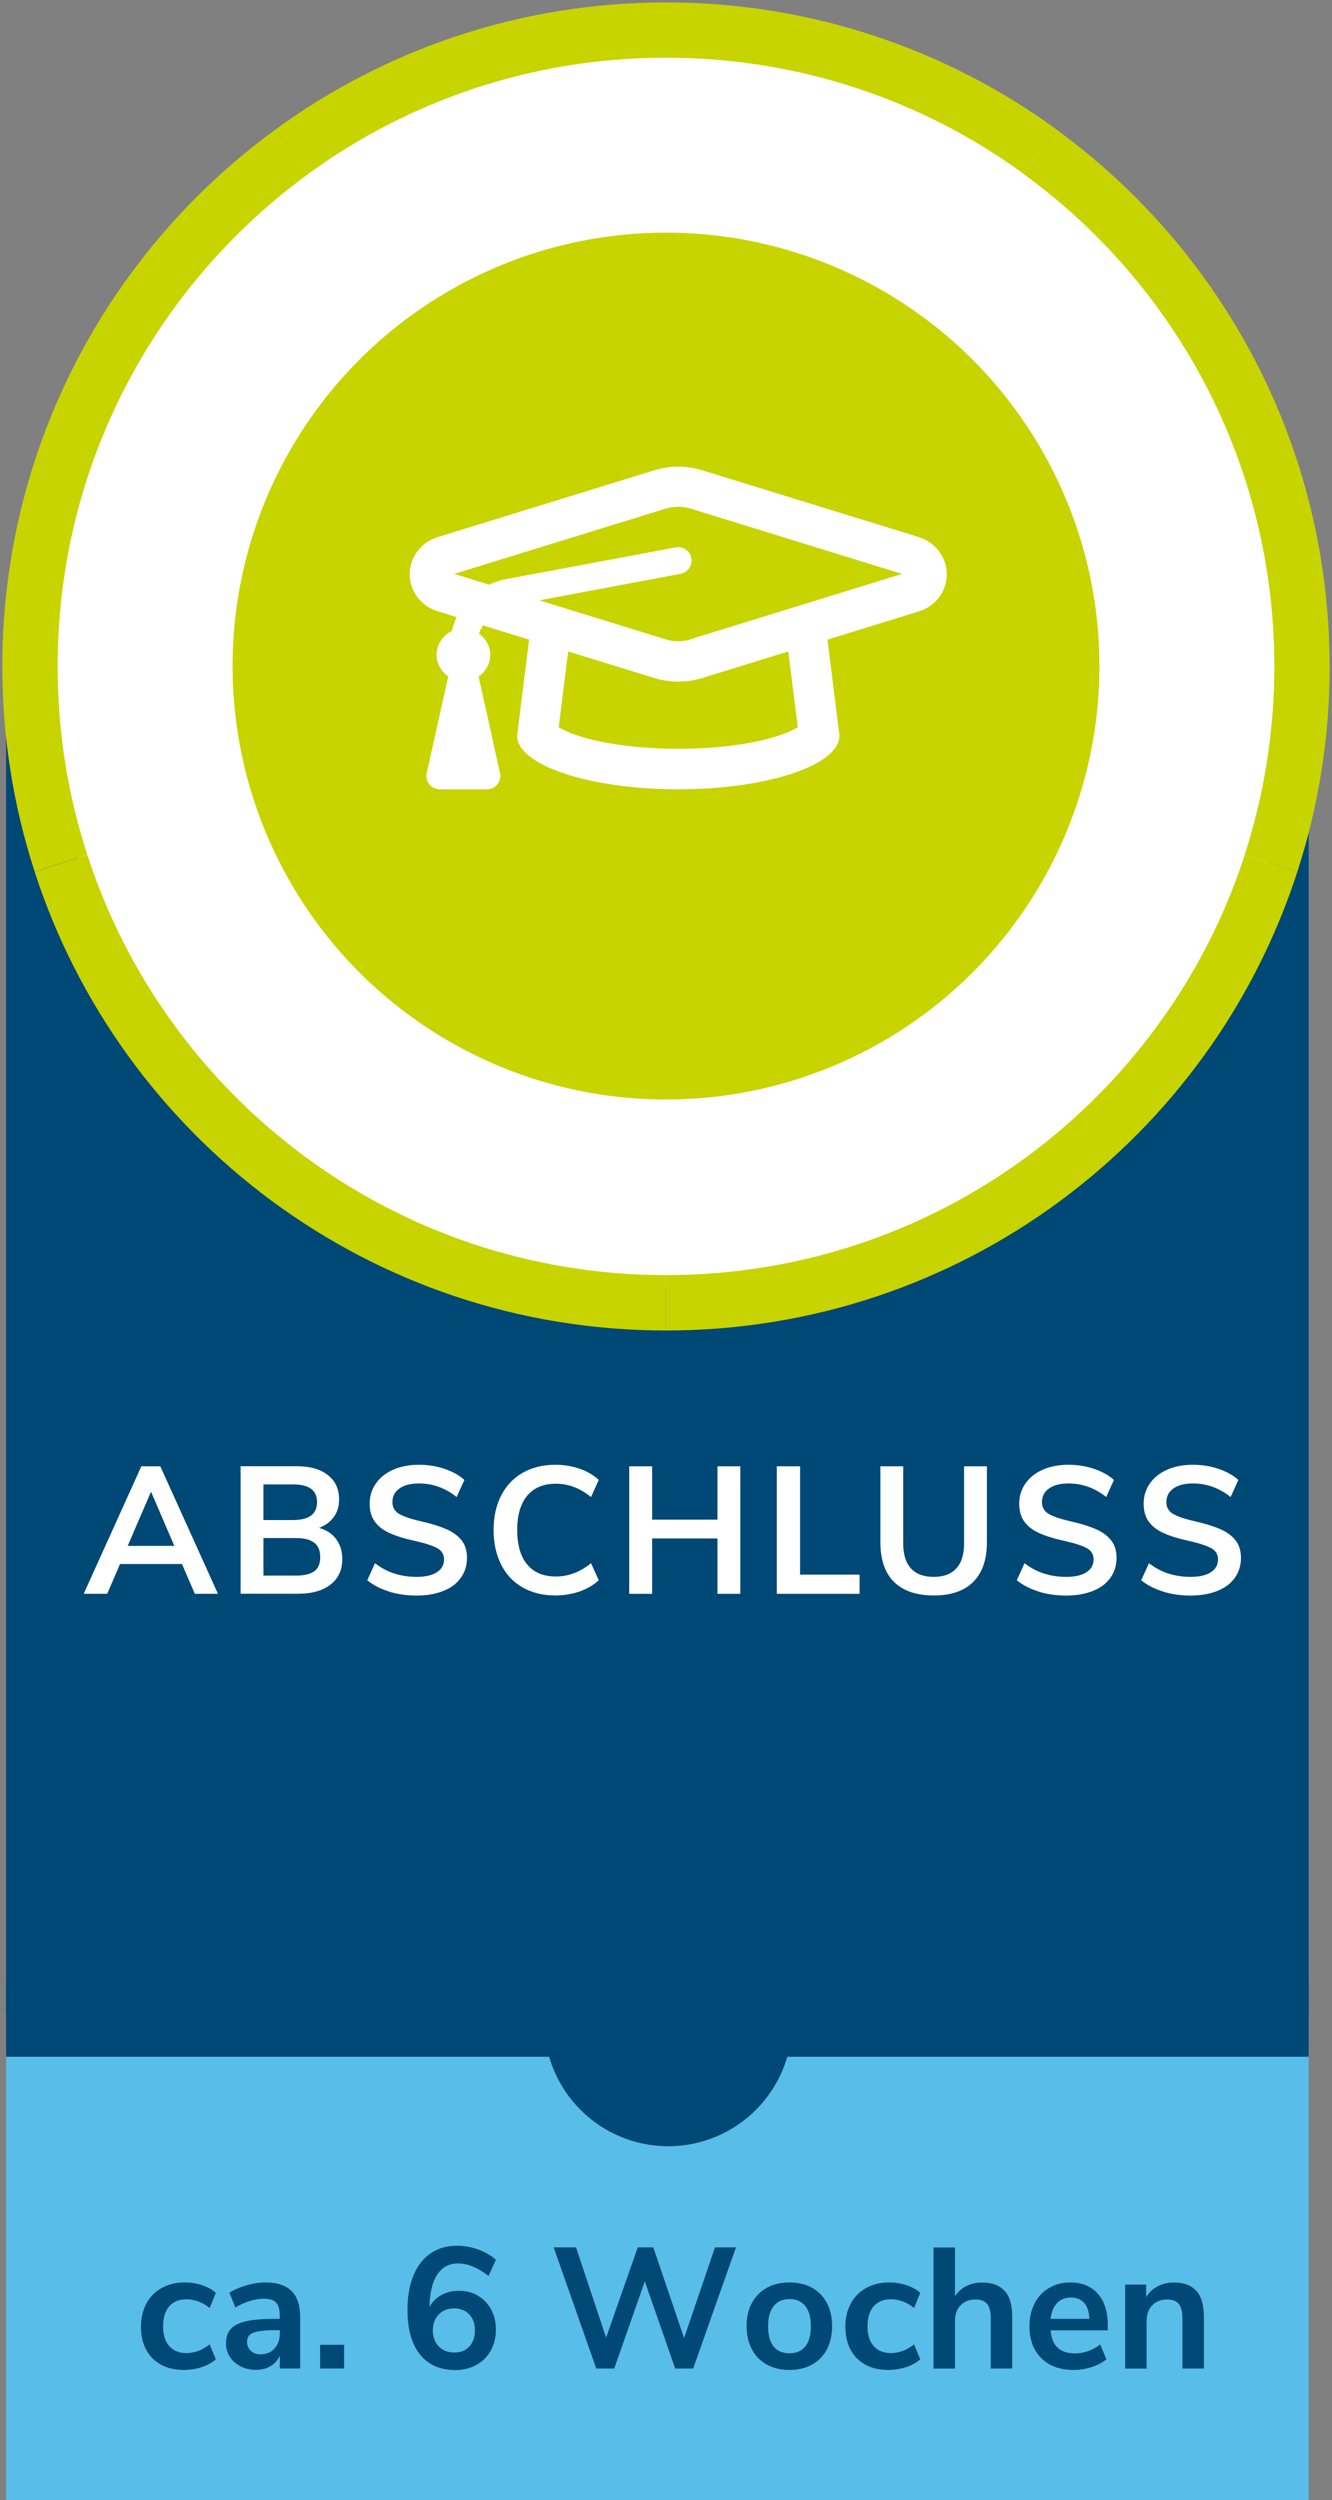<?xml version="1.0" encoding="UTF-8"?>
<svg xmlns="http://www.w3.org/2000/svg" id="Ebene_2" data-name="Ebene 2" viewBox="0 0 137.68 258.25">
  <rect x="0" y="0" width="137.68" height="258.25" fill="#808080" stroke="none"/>
  <defs>
    <style>
      .cls-1 {
        fill: #004876;
      }

      .cls-2 {
        fill: #fff;
      }

      .cls-3 {
        fill: #c8d400;
      }

      .cls-4 {
        fill: #59bde9;
      }
    </style>
  </defs>
  <g id="Ebene_1-2" data-name="Ebene 1">
    <g>
      <rect class="cls-4" x=".63" y="211.4" width="134.64" height="46.85"></rect>
      <g>
        <path class="cls-1" d="m16.63,244.25c-.67-.37-1.18-.89-1.53-1.56-.36-.67-.53-1.46-.53-2.36s.19-1.69.56-2.39c.37-.69.9-1.23,1.59-1.61s1.48-.57,2.38-.57c.62,0,1.22.1,1.8.29.59.2,1.06.46,1.41.79l-.64,1.56c-.37-.3-.75-.52-1.16-.67-.41-.15-.81-.23-1.22-.23-.77,0-1.37.24-1.79.72s-.64,1.17-.64,2.07.21,1.57.64,2.05c.43.48,1.02.72,1.79.72.4,0,.81-.08,1.22-.23.41-.15.79-.38,1.16-.67l.64,1.54c-.38.34-.86.61-1.46.81-.59.19-1.21.29-1.85.29-.91,0-1.7-.18-2.37-.55Z"></path>
        <path class="cls-1" d="m30.14,236.65c.59.59.89,1.5.89,2.73v5.27h-2.11v-1.33c-.2.46-.52.82-.95,1.08-.43.26-.93.39-1.5.39s-1.11-.12-1.58-.35c-.47-.24-.85-.56-1.12-.98-.27-.41-.41-.88-.41-1.38,0-.64.16-1.14.49-1.51.33-.37.85-.63,1.59-.8s1.75-.25,3.03-.25h.44v-.41c0-.59-.13-1.02-.38-1.28-.25-.26-.68-.39-1.27-.39-.46,0-.94.08-1.45.24-.5.16-1,.38-1.48.67l-.62-1.53c.49-.31,1.07-.56,1.76-.76s1.34-.3,1.95-.3c1.22,0,2.12.3,2.71.89Zm-1.78,5.95c.37-.4.56-.91.56-1.54v-.37h-.32c-.79,0-1.41.04-1.84.11-.44.07-.75.2-.94.37-.19.18-.28.42-.28.73,0,.38.13.69.39.93.26.24.59.36.99.36.59,0,1.07-.2,1.45-.59Z"></path>
        <path class="cls-1" d="m35.57,242.2v2.45h-2.48v-2.45h2.48Z"></path>
        <path class="cls-1" d="m49.41,237.14c.58.34,1.03.81,1.36,1.42.33.61.49,1.3.49,2.08s-.18,1.52-.53,2.16c-.35.63-.85,1.13-1.49,1.48-.64.36-1.36.53-2.17.53-1.58,0-2.81-.54-3.66-1.61-.86-1.07-1.29-2.6-1.29-4.59,0-1.37.2-2.56.61-3.56.41-1,1-1.76,1.77-2.29.77-.53,1.68-.79,2.73-.79.75,0,1.47.13,2.18.38.71.25,1.32.61,1.85,1.07l-.76,1.67c-1.1-.86-2.16-1.29-3.18-1.29-.91,0-1.62.39-2.13,1.16-.51.77-.77,1.9-.8,3.36.27-.53.68-.95,1.22-1.25s1.15-.45,1.83-.45c.73,0,1.39.17,1.97.51Zm-.9,5.24c.38-.41.58-.97.58-1.67s-.2-1.24-.59-1.65-.91-.62-1.56-.62-1.18.21-1.59.63-.61.97-.61,1.64.2,1.24.61,1.66.94.63,1.61.63,1.17-.21,1.55-.62Z"></path>
        <path class="cls-1" d="m76.07,232.14l-4.42,12.51h-1.86l-3.14-9-3.16,9h-1.86l-4.4-12.51h2.31l3.11,9.32,3.27-9.32h1.61l3.18,9.37,3.19-9.37h2.18Z"></path>
        <path class="cls-1" d="m79.27,244.25c-.67-.37-1.19-.89-1.55-1.58-.37-.69-.55-1.48-.55-2.4s.18-1.71.55-2.39c.37-.68.88-1.2,1.55-1.57.67-.37,1.45-.55,2.33-.55s1.67.18,2.33.55c.67.37,1.18.89,1.54,1.57.36.68.54,1.48.54,2.39s-.18,1.71-.54,2.4c-.36.69-.88,1.21-1.54,1.58-.67.37-1.45.55-2.33.55s-1.67-.18-2.33-.55Zm3.97-1.88c.38-.47.57-1.17.57-2.09s-.19-1.61-.57-2.08c-.38-.48-.92-.72-1.63-.72s-1.26.24-1.64.72c-.38.48-.58,1.17-.58,2.08s.19,1.62.57,2.09c.38.47.92.71,1.63.71s1.27-.24,1.65-.71Z"></path>
        <path class="cls-1" d="m89.44,244.25c-.67-.37-1.18-.89-1.53-1.56-.36-.67-.53-1.46-.53-2.36s.19-1.69.56-2.39c.37-.69.9-1.23,1.59-1.61s1.48-.57,2.38-.57c.62,0,1.22.1,1.8.29.59.2,1.06.46,1.41.79l-.64,1.56c-.37-.3-.75-.52-1.16-.67-.41-.15-.81-.23-1.22-.23-.77,0-1.37.24-1.79.72s-.64,1.17-.64,2.07.21,1.57.64,2.05c.43.48,1.02.72,1.79.72.4,0,.81-.08,1.22-.23.41-.15.79-.38,1.16-.67l.64,1.54c-.38.34-.86.61-1.46.81-.59.19-1.21.29-1.85.29-.91,0-1.7-.18-2.37-.55Z"></path>
        <path class="cls-1" d="m103.87,236.65c.51.59.76,1.48.76,2.68v5.32h-2.22v-5.2c0-.67-.13-1.17-.38-1.47-.25-.31-.65-.46-1.2-.46-.64,0-1.15.2-1.54.6s-.58.94-.58,1.62v4.92h-2.22v-12.51h2.22v5.04c.3-.46.69-.81,1.18-1.06.49-.24,1.04-.36,1.64-.36,1.04,0,1.82.3,2.32.89Z"></path>
        <path class="cls-1" d="m114.5,240.71h-5.91c.07.8.31,1.4.73,1.79.41.39,1,.59,1.77.59.96,0,1.83-.31,2.63-.92l.64,1.53c-.4.33-.91.6-1.52.8-.61.2-1.22.3-1.84.3-1.42,0-2.54-.4-3.36-1.21s-1.23-1.91-1.23-3.3c0-.89.18-1.67.53-2.36.35-.69.85-1.22,1.5-1.6s1.38-.57,2.19-.57c1.2,0,2.14.38,2.83,1.15.69.77,1.04,1.83,1.04,3.18v.62Zm-5.24-2.82c-.36.38-.58.92-.67,1.63h4.01c-.02-.72-.2-1.27-.53-1.64-.33-.37-.79-.56-1.38-.56s-1.07.19-1.43.57Z"></path>
        <path class="cls-1" d="m123.68,236.65c.51.59.76,1.48.76,2.68v5.32h-2.22v-5.2c0-.67-.13-1.17-.38-1.47-.25-.31-.65-.46-1.2-.46-.64,0-1.15.2-1.54.6s-.58.94-.58,1.62v4.92h-2.22v-8.68h2.17v1.3c.3-.49.69-.86,1.19-1.12.5-.26,1.06-.39,1.69-.39,1.04,0,1.82.3,2.32.89Z"></path>
      </g>
      <ellipse class="cls-1" cx="69.07" cy="208.89" rx="12.81" ry="12.8"></ellipse>
      <rect class="cls-1" x=".63" y="68.25" width="134.64" height="139.64"></rect>
      <ellipse class="cls-2" cx="69.71" cy="68.25" rx="64.86" ry="64.82"></ellipse>
      <ellipse class="cls-3" cx="68.84" cy="68.8" rx="44.8" ry="44.77"></ellipse>
      <g>
        <path class="cls-2" d="m18.82,161.55h-6.41l-1.33,3.08h-2.43l5.96-13.17h1.96l5.96,13.17h-2.39l-1.33-3.08Zm-.8-1.87l-2.41-5.6-2.41,5.6h4.82Z"></path>
        <path class="cls-2" d="m34.75,158.99c.42.56.63,1.25.63,2.05,0,1.12-.4,2-1.21,2.63-.8.63-1.91.95-3.32.95h-5.98v-13.17h5.79c1.37,0,2.45.3,3.22.91.78.6,1.17,1.45,1.17,2.53,0,.7-.18,1.3-.55,1.81-.37.51-.88.88-1.52,1.12.76.21,1.35.6,1.77,1.16Zm-7.52-1.98h3.05c1.66,0,2.49-.62,2.49-1.85,0-.62-.21-1.08-.62-1.38s-1.04-.45-1.87-.45h-3.05v3.68Zm5.27,5.29c.4-.31.6-.8.6-1.46s-.2-1.15-.61-1.48c-.41-.32-1.04-.49-1.9-.49h-3.36v3.88h3.36c.87,0,1.51-.16,1.91-.47Z"></path>
        <path class="cls-2" d="m40.2,164.39c-.88-.27-1.63-.66-2.24-1.16l.8-1.76c.64.49,1.3.84,2.01,1.07.7.22,1.47.34,2.29.34.91,0,1.61-.16,2.1-.48s.74-.76.74-1.33c0-.5-.23-.88-.68-1.14-.46-.26-1.21-.51-2.27-.75-1.1-.24-1.99-.51-2.67-.82-.69-.31-1.2-.71-1.55-1.2-.35-.49-.52-1.1-.52-1.85s.21-1.46.64-2.07c.42-.61,1.02-1.09,1.79-1.43.77-.34,1.66-.51,2.67-.51.92,0,1.8.14,2.63.42.83.28,1.52.66,2.06,1.15l-.8,1.76c-1.17-.93-2.47-1.4-3.89-1.4-.85,0-1.52.17-2.01.51-.49.34-.74.82-.74,1.43,0,.51.22.9.65,1.18.44.27,1.18.53,2.22.77,1.11.25,2.01.53,2.7.83.69.3,1.22.69,1.59,1.17.37.47.55,1.07.55,1.79,0,.78-.21,1.47-.63,2.06-.42.59-1.02,1.05-1.81,1.36-.79.32-1.72.48-2.79.48-1.01,0-1.96-.14-2.84-.41Z"></path>
        <path class="cls-2" d="m54.02,163.97c-.97-.55-1.71-1.34-2.22-2.36-.52-1.02-.78-2.21-.78-3.57s.26-2.54.78-3.56c.52-1.01,1.26-1.8,2.22-2.35.97-.55,2.1-.83,3.39-.83.88,0,1.72.14,2.5.41.79.27,1.45.66,1.98,1.16l-.8,1.76c-.6-.47-1.19-.82-1.78-1.04s-1.21-.33-1.87-.33c-1.27,0-2.25.41-2.94,1.23-.69.82-1.04,2-1.04,3.55s.35,2.75,1.04,3.57c.69.82,1.67,1.23,2.94,1.23.66,0,1.28-.11,1.87-.33s1.18-.56,1.78-1.04l.8,1.76c-.54.5-1.2.88-1.98,1.16-.79.27-1.62.41-2.5.41-1.3,0-2.43-.28-3.39-.83Z"></path>
        <path class="cls-2" d="m76.52,151.46v13.17h-2.36v-5.72h-6.75v5.72h-2.37v-13.17h2.37v5.51h6.75v-5.51h2.36Z"></path>
        <path class="cls-2" d="m80.29,151.46h2.41v11.19h6.15v1.98h-8.56v-13.17Z"></path>
        <path class="cls-2" d="m92.4,163.4c-.93-.93-1.4-2.3-1.4-4.09v-7.85h2.36v7.98c0,1.13.27,1.99.8,2.57.54.58,1.32.87,2.35.87s1.8-.29,2.34-.88c.54-.58.8-1.44.8-2.56v-7.98h2.36v7.85c0,1.78-.47,3.14-1.4,4.08-.93.94-2.3,1.41-4.09,1.41s-3.18-.47-4.11-1.4Z"></path>
        <path class="cls-2" d="m107.34,164.39c-.88-.27-1.63-.66-2.24-1.16l.8-1.76c.64.49,1.3.84,2.01,1.07.7.22,1.47.34,2.29.34.91,0,1.61-.16,2.1-.48s.74-.76.74-1.33c0-.5-.23-.88-.68-1.14-.46-.26-1.21-.51-2.27-.75-1.1-.24-1.99-.51-2.67-.82-.69-.31-1.2-.71-1.55-1.2-.35-.49-.52-1.1-.52-1.85s.21-1.46.64-2.07c.42-.61,1.02-1.09,1.79-1.43.77-.34,1.66-.51,2.67-.51.92,0,1.8.14,2.63.42.83.28,1.52.66,2.06,1.15l-.8,1.76c-1.17-.93-2.47-1.4-3.89-1.4-.85,0-1.52.17-2.01.51-.49.34-.74.82-.74,1.43,0,.51.22.9.65,1.18.44.27,1.18.53,2.22.77,1.11.25,2.01.53,2.7.83.69.3,1.22.69,1.59,1.17.37.47.55,1.07.55,1.79,0,.78-.21,1.47-.63,2.06-.42.59-1.02,1.05-1.81,1.36-.79.32-1.72.48-2.79.48-1.01,0-1.96-.14-2.84-.41Z"></path>
        <path class="cls-2" d="m120.2,164.39c-.88-.27-1.63-.66-2.24-1.16l.8-1.76c.64.49,1.3.84,2.01,1.07.7.22,1.47.34,2.29.34.91,0,1.61-.16,2.1-.48s.74-.76.74-1.33c0-.5-.23-.88-.68-1.14-.46-.26-1.21-.51-2.27-.75-1.1-.24-1.99-.51-2.67-.82-.69-.31-1.2-.71-1.55-1.2-.35-.49-.52-1.1-.52-1.85s.21-1.46.64-2.07c.42-.61,1.02-1.09,1.79-1.43.77-.34,1.66-.51,2.67-.51.92,0,1.8.14,2.63.42.83.28,1.52.66,2.06,1.15l-.8,1.76c-1.17-.93-2.47-1.4-3.89-1.4-.85,0-1.52.17-2.01.51-.49.34-.74.82-.74,1.43,0,.51.22.9.65,1.18.44.27,1.18.53,2.22.77,1.11.25,2.01.53,2.7.83.69.3,1.22.69,1.59,1.17.37.47.55,1.07.55,1.79,0,.78-.21,1.47-.63,2.06-.42.59-1.02,1.05-1.81,1.36-.79.32-1.72.48-2.79.48-1.01,0-1.96-.14-2.84-.41Z"></path>
      </g>
      <g>
        <path class="cls-3" d="m137.44,68.84c0,7.4-1.18,14.53-3.34,21.2h-.02l-5.42-1.76c1.98-6.13,3.06-12.66,3.06-19.44,0-20.92-10.2-39.45-25.93-50.88l3.36-4.61c17.15,12.46,28.28,32.67,28.28,55.5Z"></path>
        <path class="cls-3" d="m134.08,90.04h.02c-8.91,27.53-34.74,47.39-65.26,47.39v-5.72c27.96,0,51.65-18.19,59.83-43.43l5.42,1.76Z"></path>
        <path class="cls-3" d="m109.16,13.34l-3.36,4.61c-10.37-7.55-23.14-11.99-36.97-11.99s-26.58,4.45-36.95,11.99l-3.36-4.61C39.84,5.1,53.78.25,68.83.25s29.01,4.86,40.33,13.09Z"></path>
        <path class="cls-3" d="m68.83,131.71v5.72c-30.5,0-56.34-19.86-65.25-47.39h.02l5.42-1.76c8.18,25.24,31.85,43.43,59.81,43.43Z"></path>
        <path class="cls-3" d="m28.53,13.34l3.36,4.61c-15.71,11.43-25.93,29.96-25.93,50.88,0,6.78,1.06,13.32,3.06,19.44l-5.42,1.76h-.02c-2.17-6.67-3.34-13.8-3.34-21.2C.25,46.01,11.38,25.8,28.53,13.34Z"></path>
      </g>
      <path class="cls-2" d="m94.98,55.48l-22.38-6.9c-1.63-.5-3.35-.5-4.98,0l-22.38,6.9c-1.73.53-2.89,2.07-2.89,3.83s1.16,3.29,2.89,3.83l1.96.61c-.21.45-.38.92-.49,1.42-.93.45-1.58,1.38-1.58,2.48,0,.94.5,1.72,1.2,2.23l-2.22,9.96c-.19.87.47,1.69,1.36,1.69h4.86c.89,0,1.55-.82,1.35-1.69l-2.21-9.96c.71-.5,1.2-1.29,1.2-2.23s-.48-1.69-1.16-2.2c.1-.31.26-.58.42-.85l4.76,1.47-1.24,9.91c0,3.06,7.46,5.55,16.66,5.55s16.66-2.49,16.66-5.55l-1.24-9.91,9.45-2.92c1.73-.53,2.88-2.07,2.88-3.83s-1.16-3.29-2.88-3.83Zm-12.52,19.65c-5.18,2.97-19.6,2.93-24.71,0l.98-7.84,8.89,2.74c.97.3,2.8.67,4.98,0l8.88-2.74.98,7.84h0Zm-11.09-9.08c-.82.25-1.71.25-2.54,0l-13.08-4.04,14.6-2.74c.75-.14,1.25-.87,1.11-1.62-.14-.76-.87-1.25-1.62-1.11l-17.68,3.31c-.58.11-1.11.31-1.62.54l-3.59-1.11,21.88-6.75c.82-.25,1.71-.25,2.53,0l21.88,6.75-21.88,6.75h0Z"></path>
      <rect class="cls-1" x=".63" y="204.77" width="134.64" height="7.68"></rect>
    </g>
  </g>
</svg>
